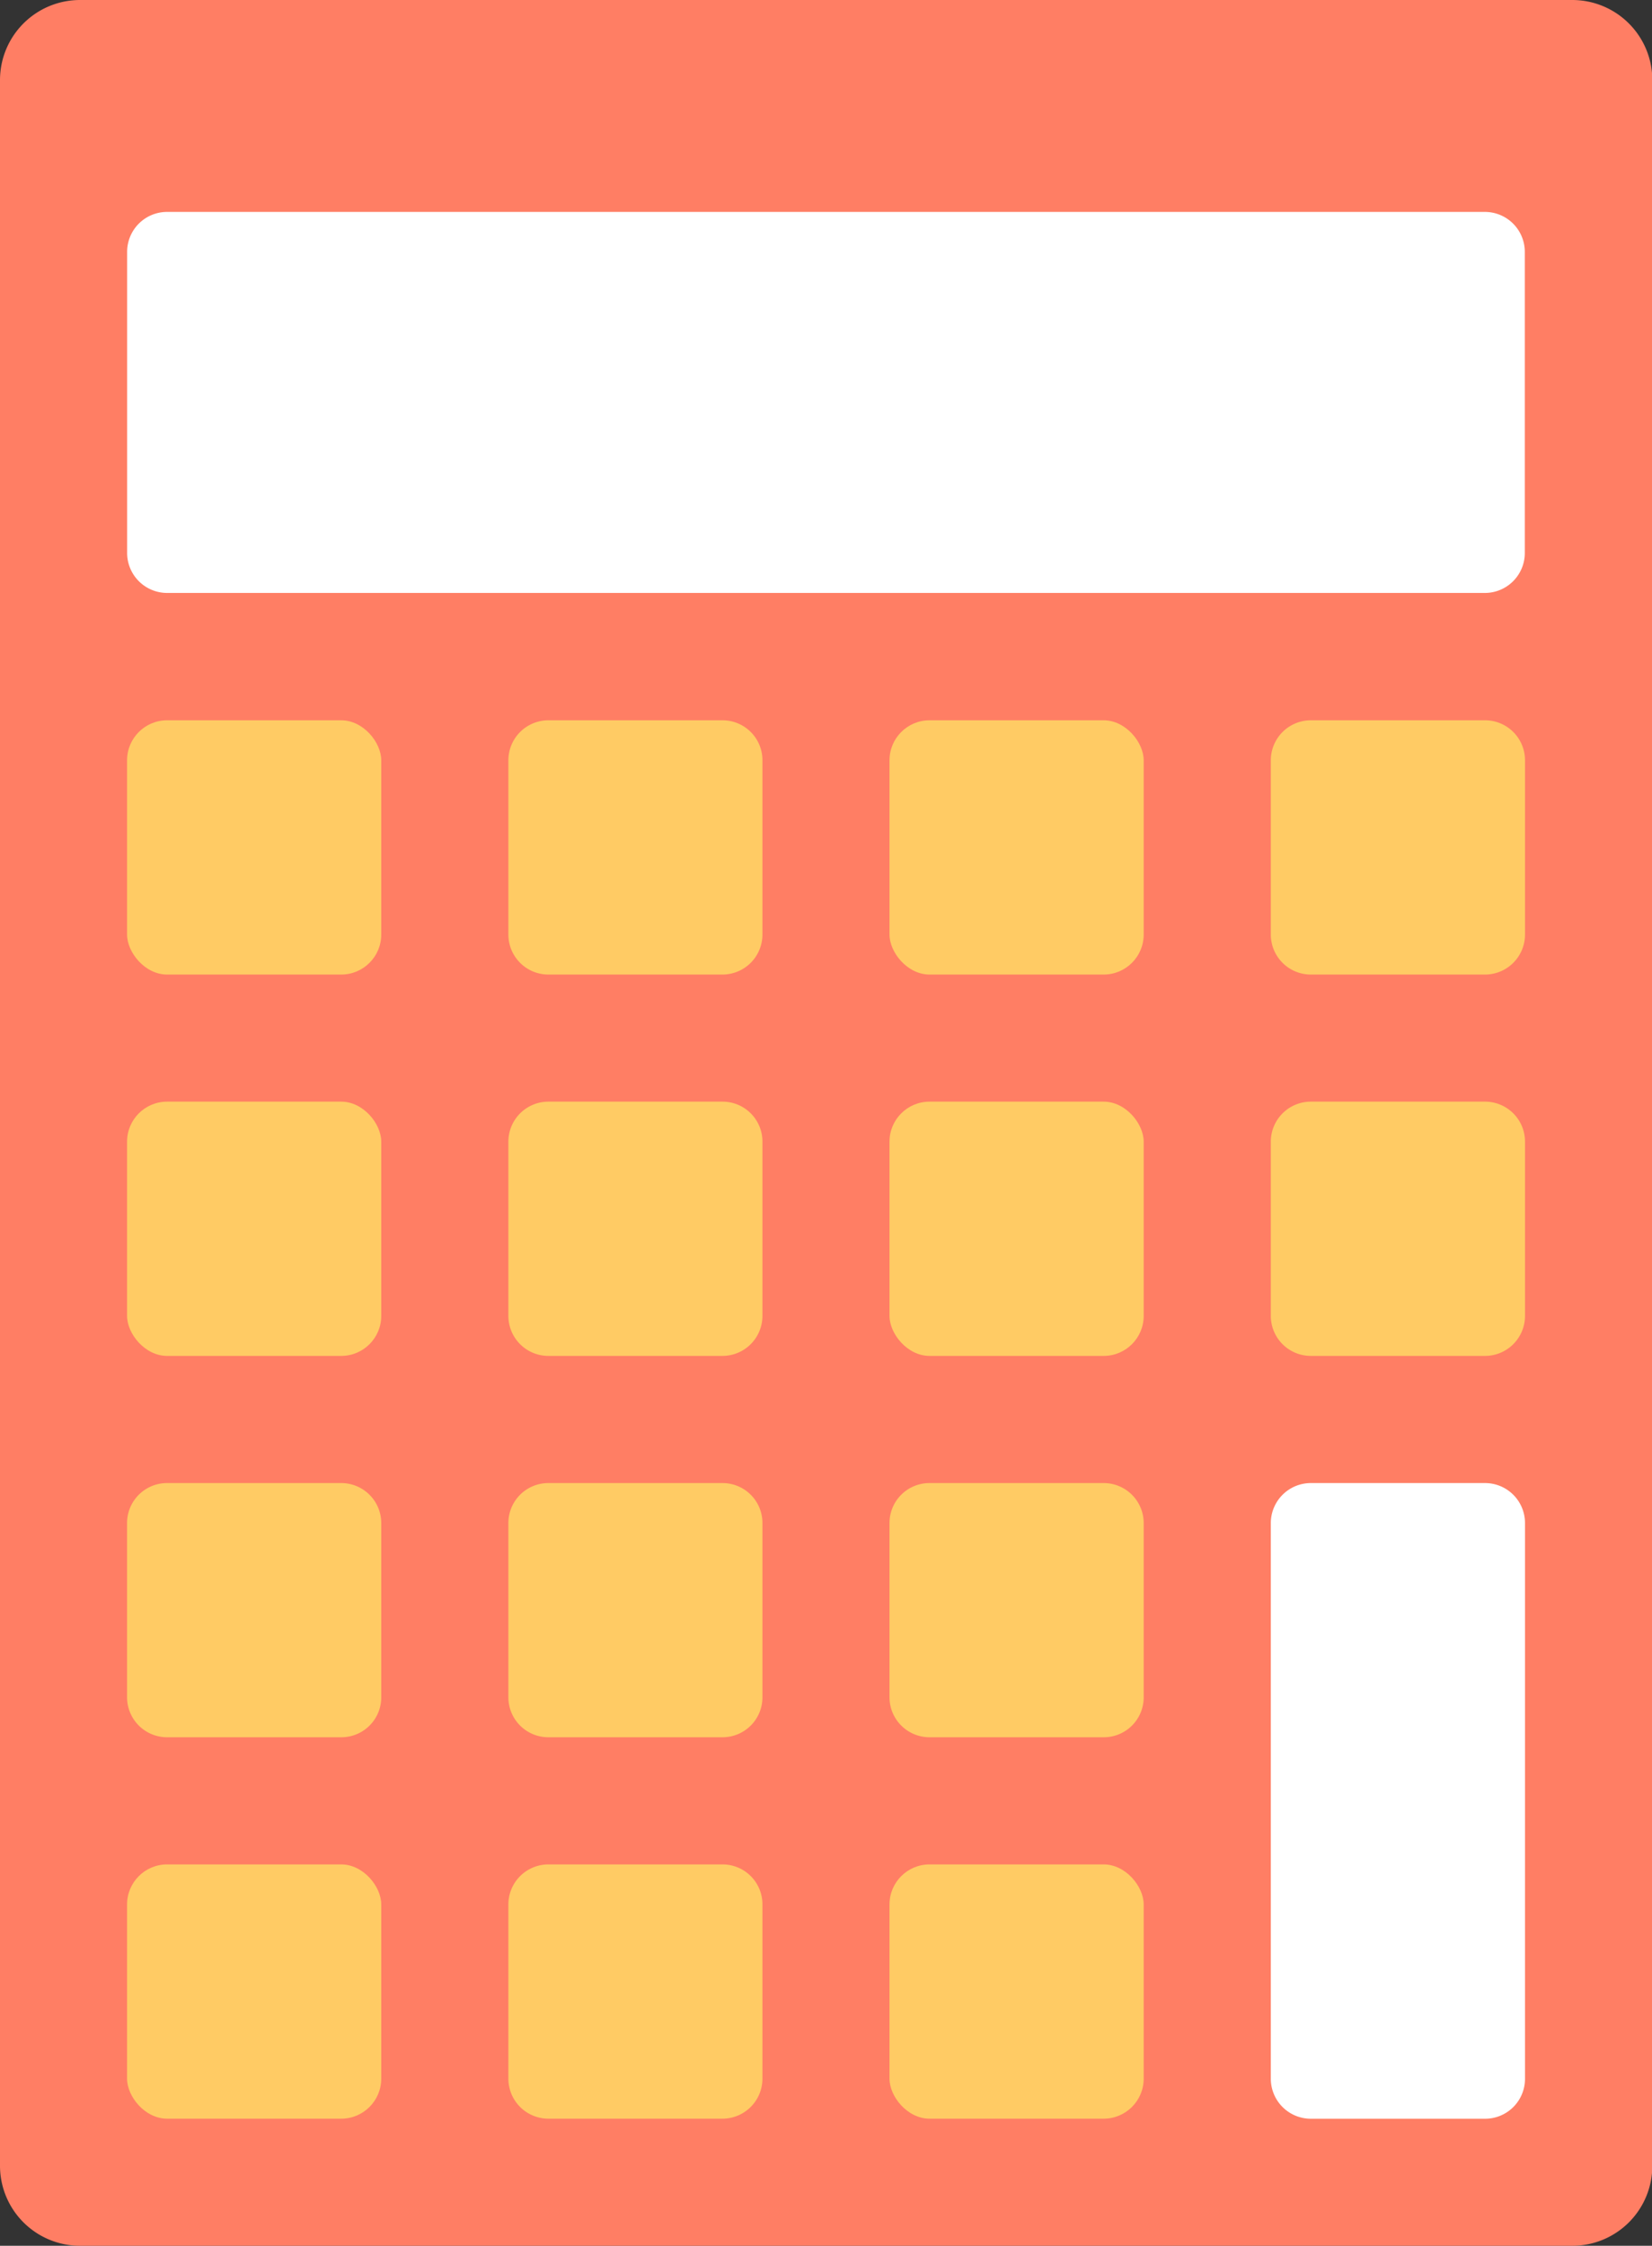 <svg xmlns="http://www.w3.org/2000/svg" width="25.795" height="35.057" viewBox="0 0 25.795 35.057"><rect x="0" y="0" width="25.795" height="35.057" fill="#333333" stroke="none"/><defs><clipPath id="a"><path data-name="長方形 9393" fill="none" d="M0 0h25.795v35.057H0z"/></clipPath></defs><g data-name="グループ 7779"><g data-name="グループ 3029" clip-path="url(#a)"><path data-name="長方形 9376" d="M1.25 0h23.3a1.25 1.25 0 011.25 1.25v32.559a1.248 1.248 0 01-1.248 1.248H1.249A1.249 1.249 0 010 33.808V1.25A1.25 1.25 0 011.25 0z" fill="#ff7e64"/><rect data-name="長方形 9377" width="3.969" height="3.969" rx=".625" transform="translate(1.984 11.244)" fill="#ffcb64"/><path data-name="長方形 9378" d="M2.609 3.308h20.576a.624.624 0 01.624.624v4.7a.624.624 0 01-.624.624H2.61a.625.625 0 01-.625-.621V3.932a.624.624 0 01.624-.624z" fill="#fff"/><path data-name="長方形 9379" d="M8.563 11.244h2.719a.623.623 0 01.623.623v2.721a.625.625 0 01-.625.625H8.563a.625.625 0 01-.625-.625v-2.719a.625.625 0 01.625-.625z" fill="#ffcb64"/><rect data-name="長方形 9380" width="3.969" height="3.969" rx=".625" transform="translate(13.889 11.244)" fill="#ffcb64"/><path data-name="長方形 9381" d="M20.468 11.244h2.72a.624.624 0 01.624.624v2.72a.625.625 0 01-.625.625h-2.719a.625.625 0 01-.625-.625v-2.719a.625.625 0 01.625-.625z" fill="#ffcb64"/><path data-name="長方形 9382" d="M20.468 17.197h2.72a.624.624 0 01.624.624v2.72a.625.625 0 01-.625.625h-2.719a.625.625 0 01-.625-.625v-2.719a.625.625 0 01.625-.625z" fill="#ffcb64"/><path data-name="長方形 9383" d="M20.468 23.151h2.72a.624.624 0 01.624.624v8.676a.623.623 0 01-.623.623h-2.721a.625.625 0 01-.625-.623v-8.675a.625.625 0 01.625-.625z" fill="#fff"/><rect data-name="長方形 9384" width="3.969" height="3.969" rx=".625" transform="translate(1.984 17.197)" fill="#ffcb64"/><path data-name="長方形 9385" d="M8.563 17.197h2.719a.623.623 0 01.623.623v2.721a.625.625 0 01-.625.625H8.563a.625.625 0 01-.625-.625v-2.719a.625.625 0 01.625-.625z" fill="#ffcb64"/><rect data-name="長方形 9386" width="3.969" height="3.969" rx=".625" transform="translate(13.889 17.197)" fill="#ffcb64"/><path data-name="長方形 9387" d="M2.608 23.151h2.72a.625.625 0 01.625.625v2.72a.623.623 0 01-.623.623H2.609a.625.625 0 01-.625-.625v-2.719a.624.624 0 01.624-.624z" fill="#ffcb64"/><path data-name="長方形 9388" d="M8.562 23.151h2.72a.623.623 0 01.623.623v2.722a.623.623 0 01-.623.623h-2.72a.624.624 0 01-.624-.624v-2.72a.624.624 0 01.624-.624z" fill="#ffcb64"/><path data-name="長方形 9389" d="M14.513 23.151h2.72a.625.625 0 01.625.625v2.72a.623.623 0 01-.623.623h-2.721a.625.625 0 01-.625-.625v-2.719a.624.624 0 01.624-.624z" fill="#ffcb64"/><rect data-name="長方形 9390" width="3.969" height="3.969" rx=".625" transform="translate(1.984 29.104)" fill="#ffcb64"/><path data-name="長方形 9391" d="M8.563 29.104h2.719a.623.623 0 01.623.623v2.721a.625.625 0 01-.625.625H8.563a.625.625 0 01-.625-.625v-2.719a.625.625 0 01.625-.625z" fill="#ffcb64"/><rect data-name="長方形 9392" width="3.969" height="3.969" rx=".625" transform="translate(13.889 29.104)" fill="#ffcb64"/></g></g></svg>